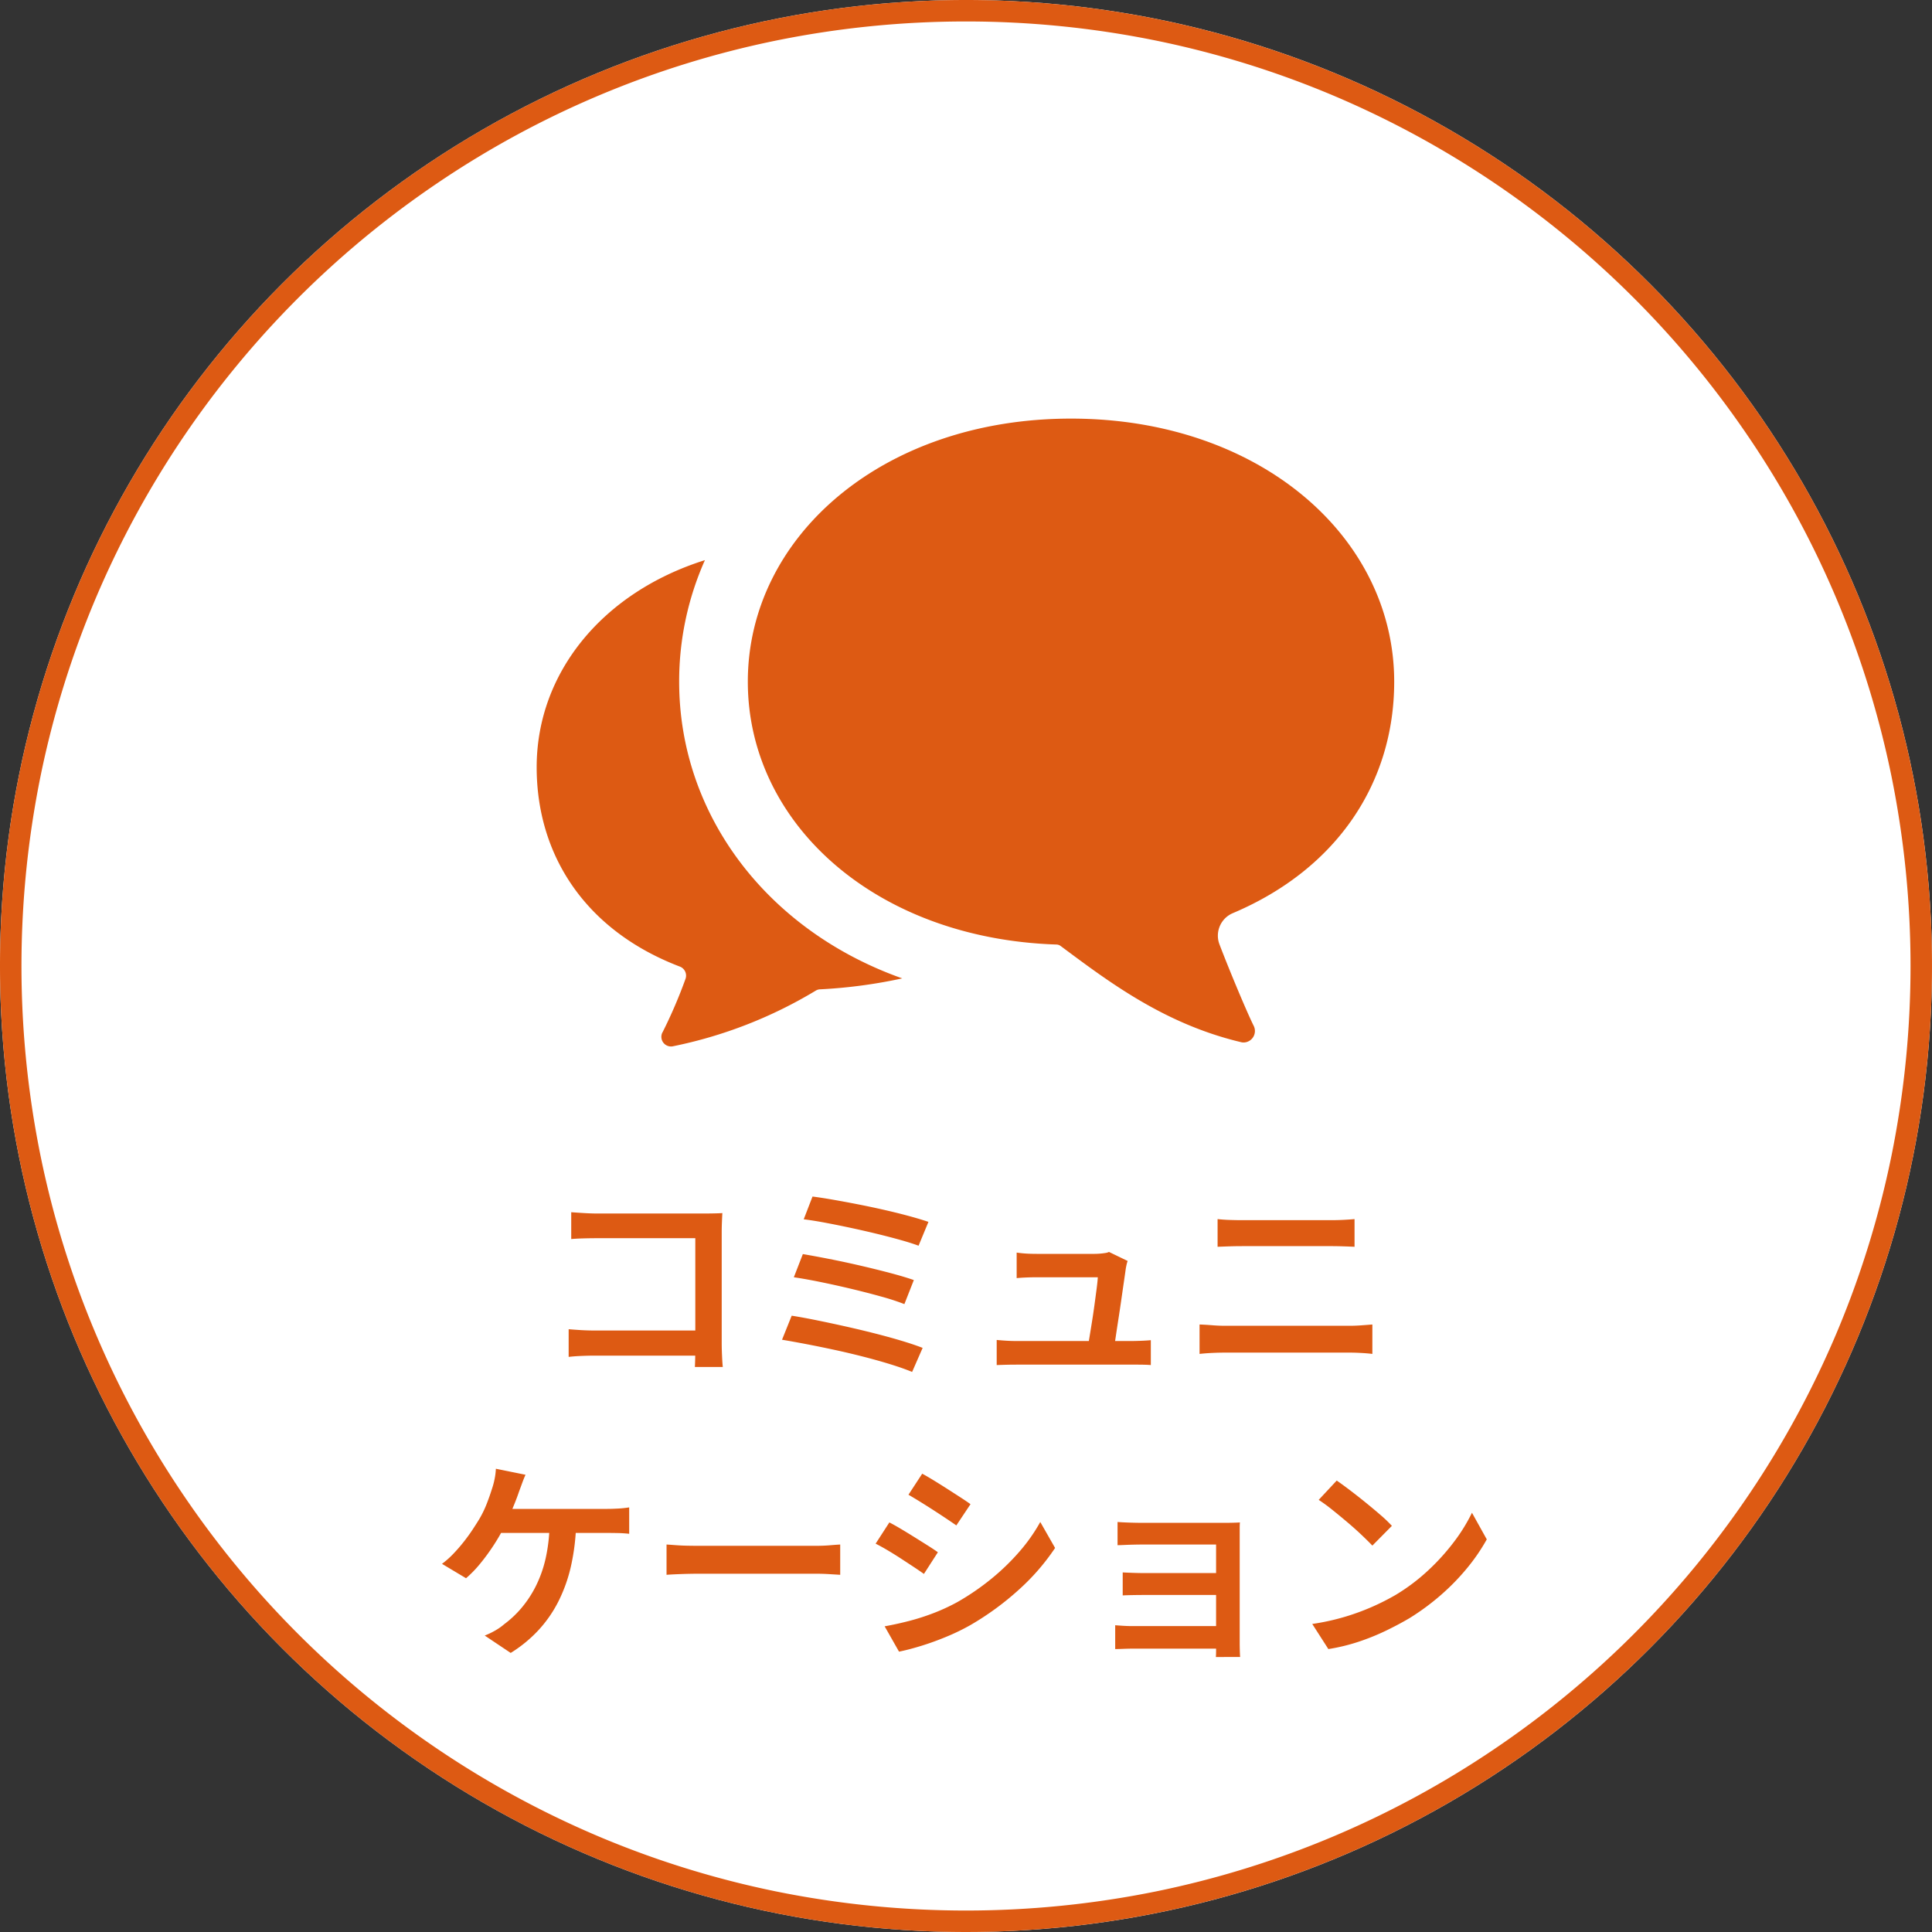 <svg xmlns="http://www.w3.org/2000/svg" width="180" height="180" viewBox="0 0 180 180"><rect x="0" y="0" width="180" height="180" fill="#333333" stroke="none"/><g transform="translate(-532 -1372)"><circle cx="90" cy="90" r="90" transform="translate(532 1372)" fill="#fff"/><path d="M90,2A88.659,88.659,0,0,0,72.263,3.788,87.508,87.508,0,0,0,40.8,17.028,88.262,88.262,0,0,0,8.915,55.747,87.54,87.54,0,0,0,3.788,72.263a88.877,88.877,0,0,0,0,35.474A87.508,87.508,0,0,0,17.028,139.2a88.262,88.262,0,0,0,38.719,31.885,87.54,87.54,0,0,0,16.516,5.127,88.877,88.877,0,0,0,35.474,0,87.508,87.508,0,0,0,31.463-13.24,88.262,88.262,0,0,0,31.885-38.719,87.54,87.54,0,0,0,5.127-16.516,88.877,88.877,0,0,0,0-35.474A87.508,87.508,0,0,0,162.972,40.8,88.262,88.262,0,0,0,124.253,8.915a87.54,87.54,0,0,0-16.516-5.127A88.659,88.659,0,0,0,90,2m0-2A90,90,0,1,1,0,90,90,90,0,0,1,90,0Z" transform="translate(532 1372)" fill="#dd5a13"/><path d="M-36.78-14.06q.54.04,1.21.08t1.19.04h10q.42,0,.92-.01t.76-.03q-.02.34-.04.84t-.02.92V-1.86q0,.52.03,1.18t.07,1.04h-2.6q.02-.38.03-.9t.01-1.06V-11.64h-9.16q-.62,0-1.31.02t-1.09.06Zm-.24,10.9q.46.04,1.1.08t1.3.04h10.78V-.7h-10.7q-.6,0-1.31.03t-1.17.09ZM-14.3-15.52q.8.1,1.89.29t2.32.43q1.23.24,2.46.52t2.3.57q1.07.29,1.83.55l-.92,2.22q-.7-.26-1.74-.55t-2.24-.58q-1.2-.29-2.42-.55t-2.34-.47q-1.12-.21-1.96-.31Zm-.9,5.36q1.06.18,2.44.45t2.85.61q1.47.34,2.8.69t2.25.67L-5.74-5.5a22.229,22.229,0,0,0-2.15-.7q-1.29-.36-2.75-.71t-2.88-.64q-1.42-.29-2.52-.45Zm-1.04,5.74q1.02.16,2.3.42t2.67.57q1.39.31,2.73.65t2.51.69q1.17.35,1.99.67L-5.02.82Q-5.84.48-7,.12T-9.52-.59q-1.36-.35-2.75-.65t-2.65-.54q-1.26-.24-2.22-.4Zm31.3-5.1a2.853,2.853,0,0,0-.11.39q-.05.23-.07.37-.06.44-.17,1.19t-.24,1.66Q14.34-5,14.2-4.1t-.25,1.65q-.11.75-.19,1.17H11.3q.08-.38.19-1.05t.24-1.48q.13-.81.24-1.62t.2-1.5q.09-.69.11-1.07H6.6q-.46,0-.97.02t-.91.06V-10.3q.26.04.59.07t.67.04q.34.01.6.01h5.4q.2,0,.47-.02t.52-.06a1.065,1.065,0,0,0,.35-.1ZM2.86-2.16q.4.04.89.07t.99.03H15.36q.36,0,.92-.02t.94-.06V.18q-.2-.02-.54-.03T16,.14H4.74q-.5,0-.92.01T2.86.18ZM23.44-13.42q.52.06,1.13.08t1.11.02h8.36q.6,0,1.17-.03t.99-.07v2.58q-.42-.02-1.03-.04t-1.13-.02H25.7q-.56,0-1.16.02t-1.1.04ZM21.76-3.6q.56.02,1.18.07t1.2.05H35.76q.5,0,1.05-.04t1.05-.08V-.86q-.5-.06-1.08-.09T35.76-.98H24.14q-.58,0-1.21.03t-1.17.09Zm-62.8,14q-.16.36-.32.8t-.28.76q-.16.48-.4,1.08t-.51,1.21q-.27.61-.53,1.13a18.125,18.125,0,0,1-.97,1.65,18.987,18.987,0,0,1-1.22,1.66,10.575,10.575,0,0,1-1.31,1.35l-2.24-1.34a8.3,8.3,0,0,0,1.04-.92q.5-.52.96-1.1t.83-1.14q.37-.56.65-1.02a9.952,9.952,0,0,0,.7-1.45q.28-.73.46-1.31a7.242,7.242,0,0,0,.26-.96,6.294,6.294,0,0,0,.12-.96ZM-44,13.58h10.6q.38,0,.96-.03a9.444,9.444,0,0,0,1.06-.11V15.9q-.54-.06-1.11-.07t-.91-.01H-44.22Zm7.68,1.28a20.357,20.357,0,0,1-.49,4.08,14.327,14.327,0,0,1-1.2,3.33,11.736,11.736,0,0,1-1.88,2.67A12.477,12.477,0,0,1-42.42,27l-2.42-1.62a6.89,6.89,0,0,0,1-.48,5.189,5.189,0,0,0,.82-.58,9.649,9.649,0,0,0,1.58-1.48,10.329,10.329,0,0,0,1.33-2,11.392,11.392,0,0,0,.94-2.62,15.465,15.465,0,0,0,.37-3.38Zm8.42,2.04q.34.02.87.06t1.11.05q.58.01,1.1.01H-14q.72,0,1.31-.05t.97-.07v2.82l-.99-.06q-.65-.04-1.29-.04H-24.82q-.84,0-1.69.03t-1.39.07Zm23.82-6.6q.48.26,1.1.64t1.26.79q.64.41,1.21.78t.93.63L-.9,15.12q-.4-.28-.97-.66t-1.19-.78q-.62-.4-1.22-.77t-1.08-.65Zm-3.5,14.22q1.12-.2,2.28-.5A20.955,20.955,0,0,0-3,23.28,18.32,18.32,0,0,0-.8,22.26a23.094,23.094,0,0,0,3.14-2.15,21.152,21.152,0,0,0,2.63-2.54A16.009,16.009,0,0,0,6.92,14.8L8.3,17.22a20.689,20.689,0,0,1-3.4,3.91A26.449,26.449,0,0,1,.42,24.4,20.23,20.23,0,0,1-1.8,25.48q-1.2.5-2.37.86t-2.07.54Zm.44-9.68q.5.26,1.12.63t1.26.77q.64.4,1.21.76t.93.62l-1.3,2.02q-.42-.3-.98-.67t-1.19-.78q-.63-.41-1.24-.77t-1.09-.6Zm21.26-.04q.24.02.67.04t.89.03q.46.01.78.01h7.62q.36,0,.79-.01t.65-.03q-.02.2-.02.57t0,.69q0,.2,0,.89t0,1.69q0,1,0,2.11t0,2.18q0,1.07,0,1.9t0,1.23q0,.24.01.64t.03.64H23.28q.02-.22.02-.64V16.9H16.46q-.32,0-.79.01t-.9.03q-.43.02-.65.02Zm.48,4.7q.38.02.96.04t1.12.02h7.68V21.6H16.68q-.54,0-1.13.01t-.95.03Zm-.7,4.92q.24.02.7.05t1,.03h8.78v2.1H15.6q-.44,0-.95.02t-.75.02ZM34.54,10.94q.52.36,1.22.89t1.44,1.13q.74.6,1.4,1.17a12.866,12.866,0,0,1,1.08,1.03L37.86,17q-.38-.4-.99-.98t-1.33-1.19q-.72-.61-1.42-1.17a15.337,15.337,0,0,0-1.26-.92ZM32.26,24.3a21.454,21.454,0,0,0,3.02-.66,21.675,21.675,0,0,0,2.59-.95,22.2,22.2,0,0,0,2.15-1.09,18.152,18.152,0,0,0,3.04-2.29,20.444,20.444,0,0,0,2.42-2.68,16.111,16.111,0,0,0,1.66-2.69l1.38,2.48a17.817,17.817,0,0,1-1.82,2.66,21.059,21.059,0,0,1-2.44,2.51,22.32,22.32,0,0,1-2.94,2.17q-1.02.6-2.2,1.17a21.591,21.591,0,0,1-2.52,1.02,17.684,17.684,0,0,1-2.84.69Z" transform="translate(622 1499)" fill="#dd5a13"/><path d="M11.719,57.195a45.069,45.069,0,0,0,2.15-5,.9.9,0,0,0-.536-1.143C4.492,47.674,0,40.631,0,32.477c0-8.786,6.131-16.284,15.676-19.29a27.718,27.718,0,0,0-2.4,11.327c0,12.423,8.222,23.192,20.785,27.64a47.188,47.188,0,0,1-7.642,1.019.819.819,0,0,0-.4.112,41.872,41.872,0,0,1-13.35,5.2.9.9,0,0,1-.951-1.3Zm53.96.913c-7.3-1.715-12.583-5.8-16.87-8.978A.664.664,0,0,0,48.434,49c-16.892-.547-28.761-11.3-28.761-24.486C19.673,10.976,32.27,0,49.784,0s30.11,10.976,30.11,24.515c0,9.315-5.233,17.411-15.03,21.559a2.277,2.277,0,0,0-1.253,2.9c.955,2.5,2.57,6.351,3.193,7.6a1.071,1.071,0,0,1-.9,1.551A.99.99,0,0,1,65.679,58.108Z" transform="translate(582 1411)" fill="#dd5a13"/></g></svg>